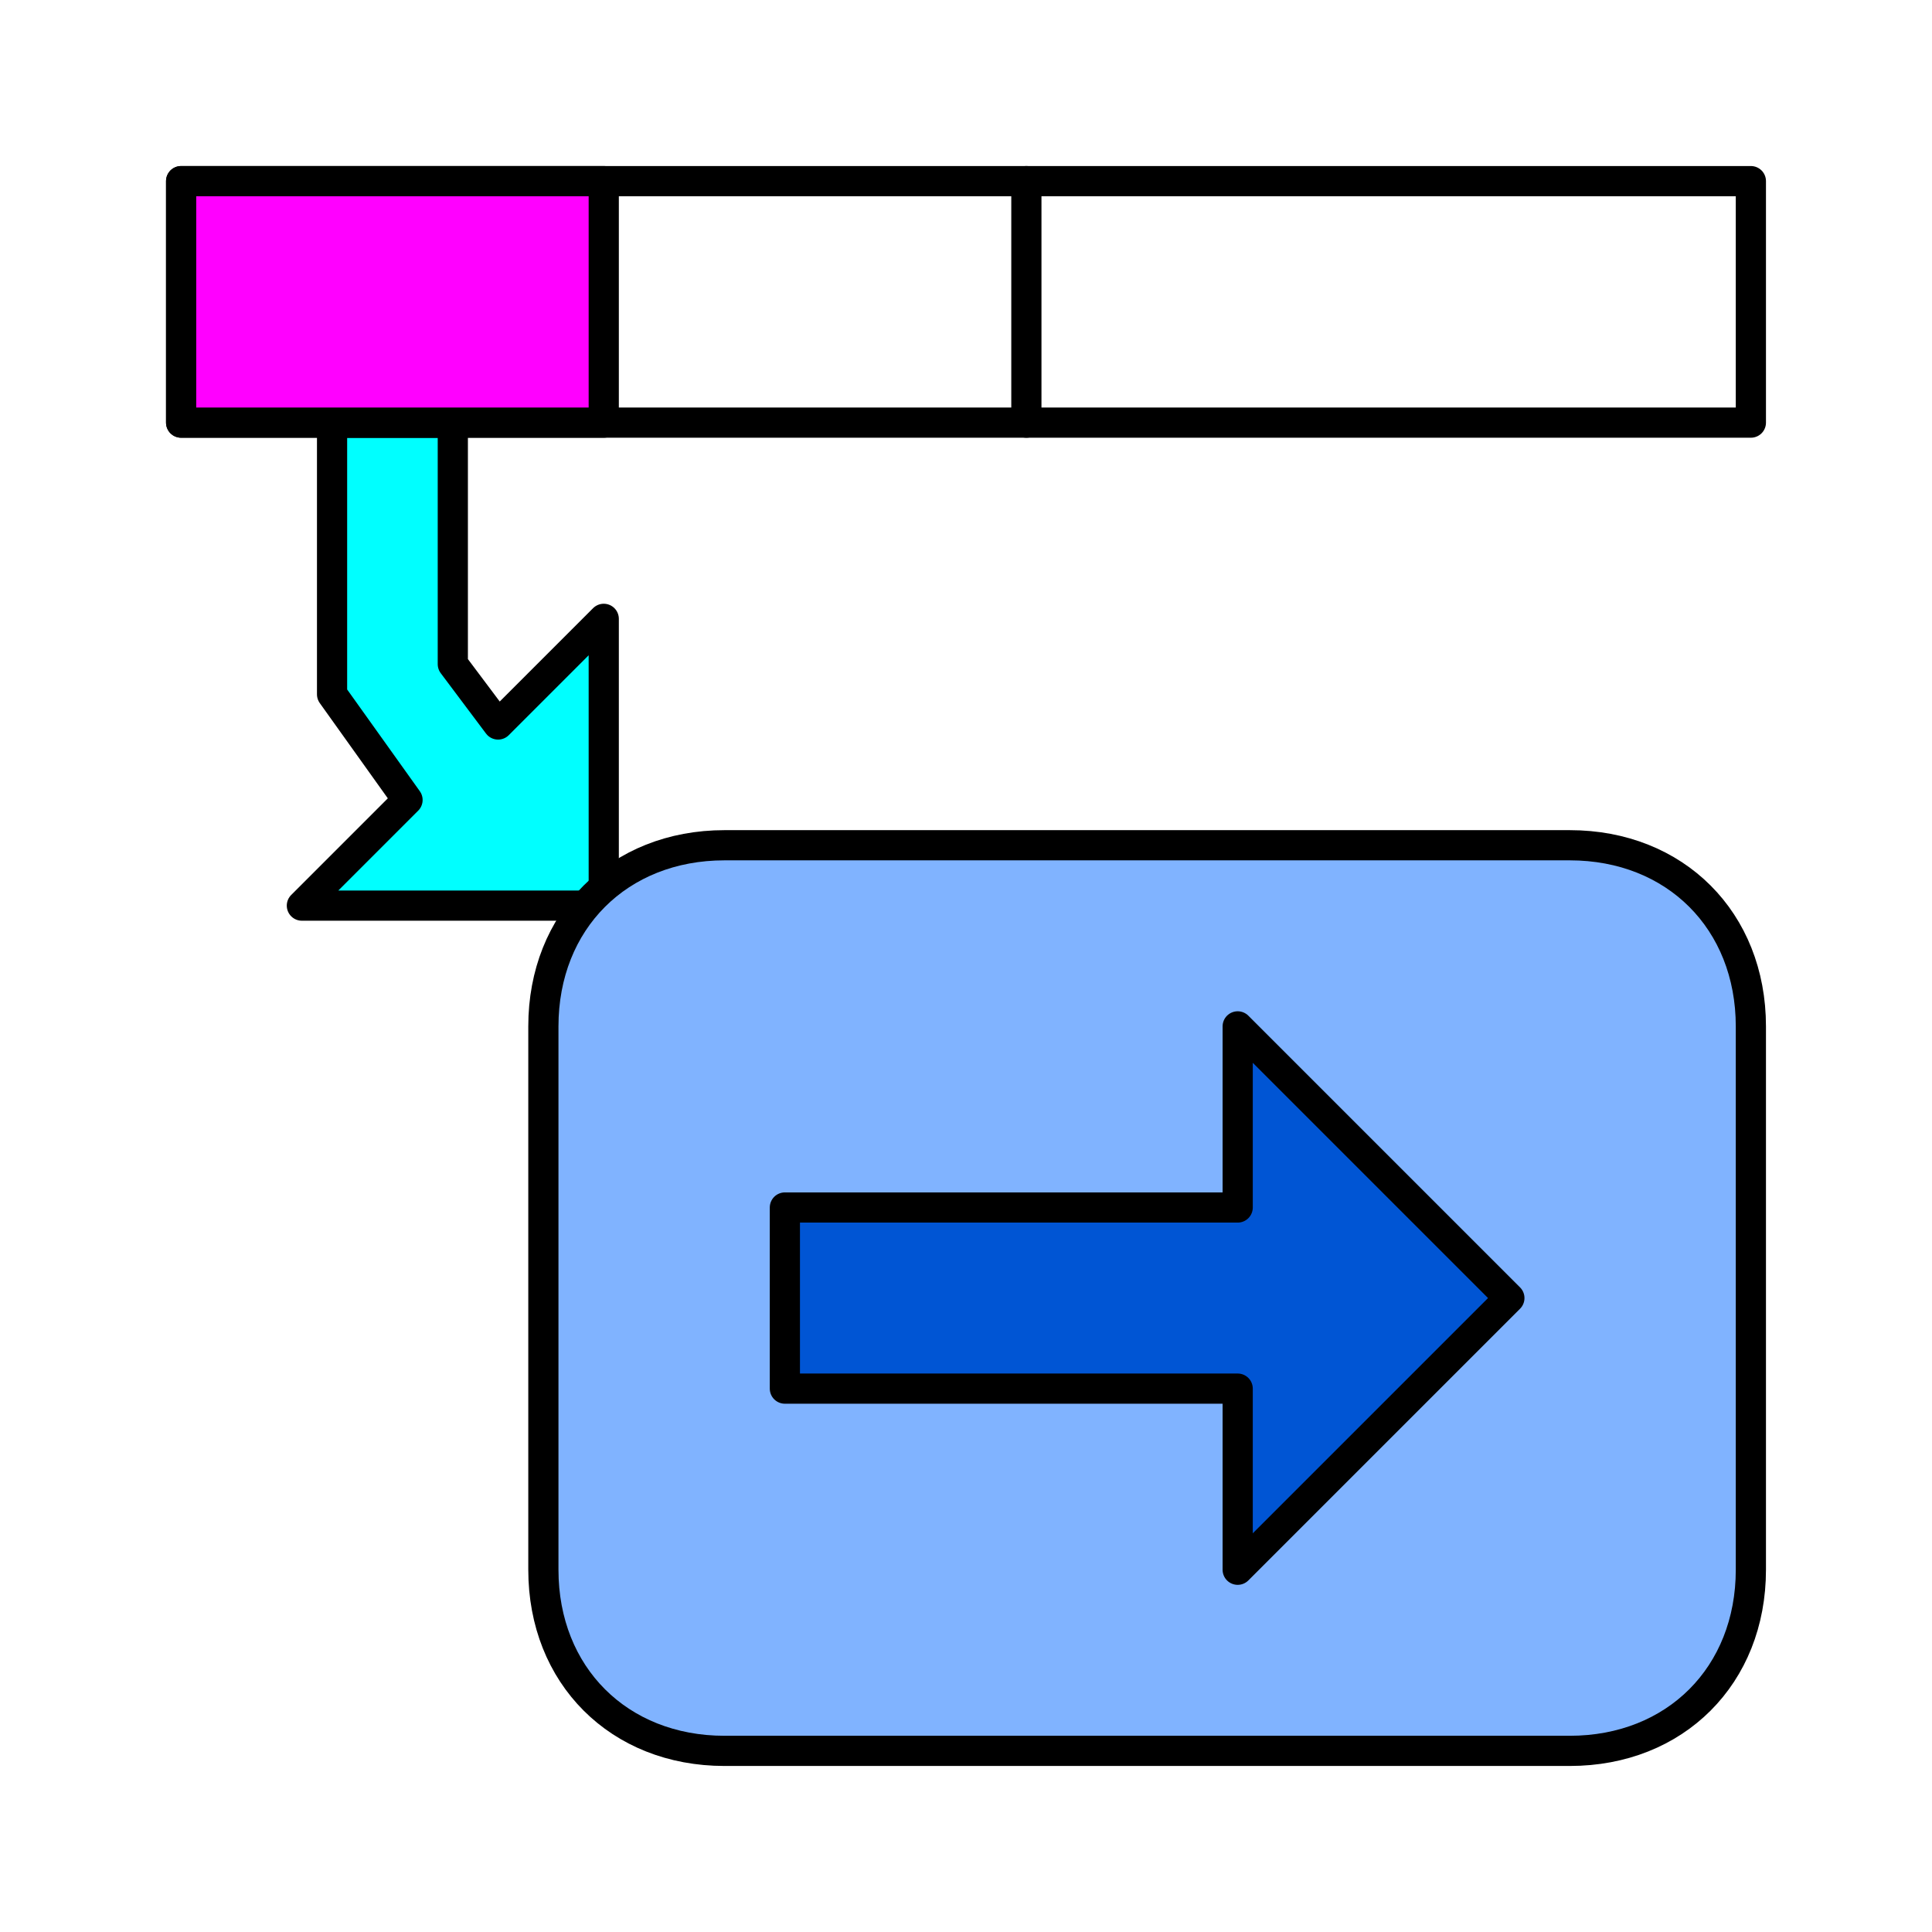 <?xml version="1.0" encoding="UTF-8" standalone="no"?>
<!-- Created with Inkscape (http://www.inkscape.org/) -->
<svg
   xmlns:svg="http://www.w3.org/2000/svg"
   xmlns="http://www.w3.org/2000/svg"
   version="1.0"
   width="64"
   height="64"
   id="svg2385">
  <defs
     id="defs2387" />
  <path
     d="M 20,30 L 20,20.5 L 16.5,24 L 15,22 L 15,14 L 11,14 L 11,23 L 13.5,26.5 L 10,30 L 20,30 z"
     id="path3170"
     style="fill:#00ffff;stroke:#000000;stroke-width:1;stroke-linecap:round;stroke-linejoin:round" />
  <path
     d="M 24,28 L 52,28 C 55.5,28 58,30.5 58,34 L 58,52 C 58,55.5 55.5,58 52,58 L 24,58 C 20.5,58 18,55.5 18,52 L 18,34 C 18,30.5 20.5,28 24,28 z"
     id="rect2380"
     style="fill:#80b3ff;stroke:#000000;stroke-width:1;stroke-linecap:round;stroke-linejoin:round" />
  <path
     d="M 6,6 L 58,6 L 58,14 L 6,14 L 6,6 z"
     id="rect2383"
     style="fill:none;stroke:#000000;stroke-width:1;stroke-linecap:round;stroke-linejoin:round" />
  <path
     d="M 6,6 L 20,6 L 20,14 L 6,14 L 6,6 z"
     id="rect3167"
     style="fill:#ff00ff;stroke:#000000;stroke-width:1;stroke-linecap:round;stroke-linejoin:round" />
  <path
     d="M 50,43 L 41,34 L 41,40 L 26,40 L 26,46 L 41,46 L 41,52 L 50,43 z"
     id="path3251"
     style="fill:#0055d4;stroke:#000000;stroke-width:1;stroke-linecap:round;stroke-linejoin:round" />
  <path
     d="M 34,6 L 34,14"
     id="path3293"
     style="fill:none;stroke:#000000;stroke-width:1;stroke-linecap:round;stroke-linejoin:round" />
</svg>
